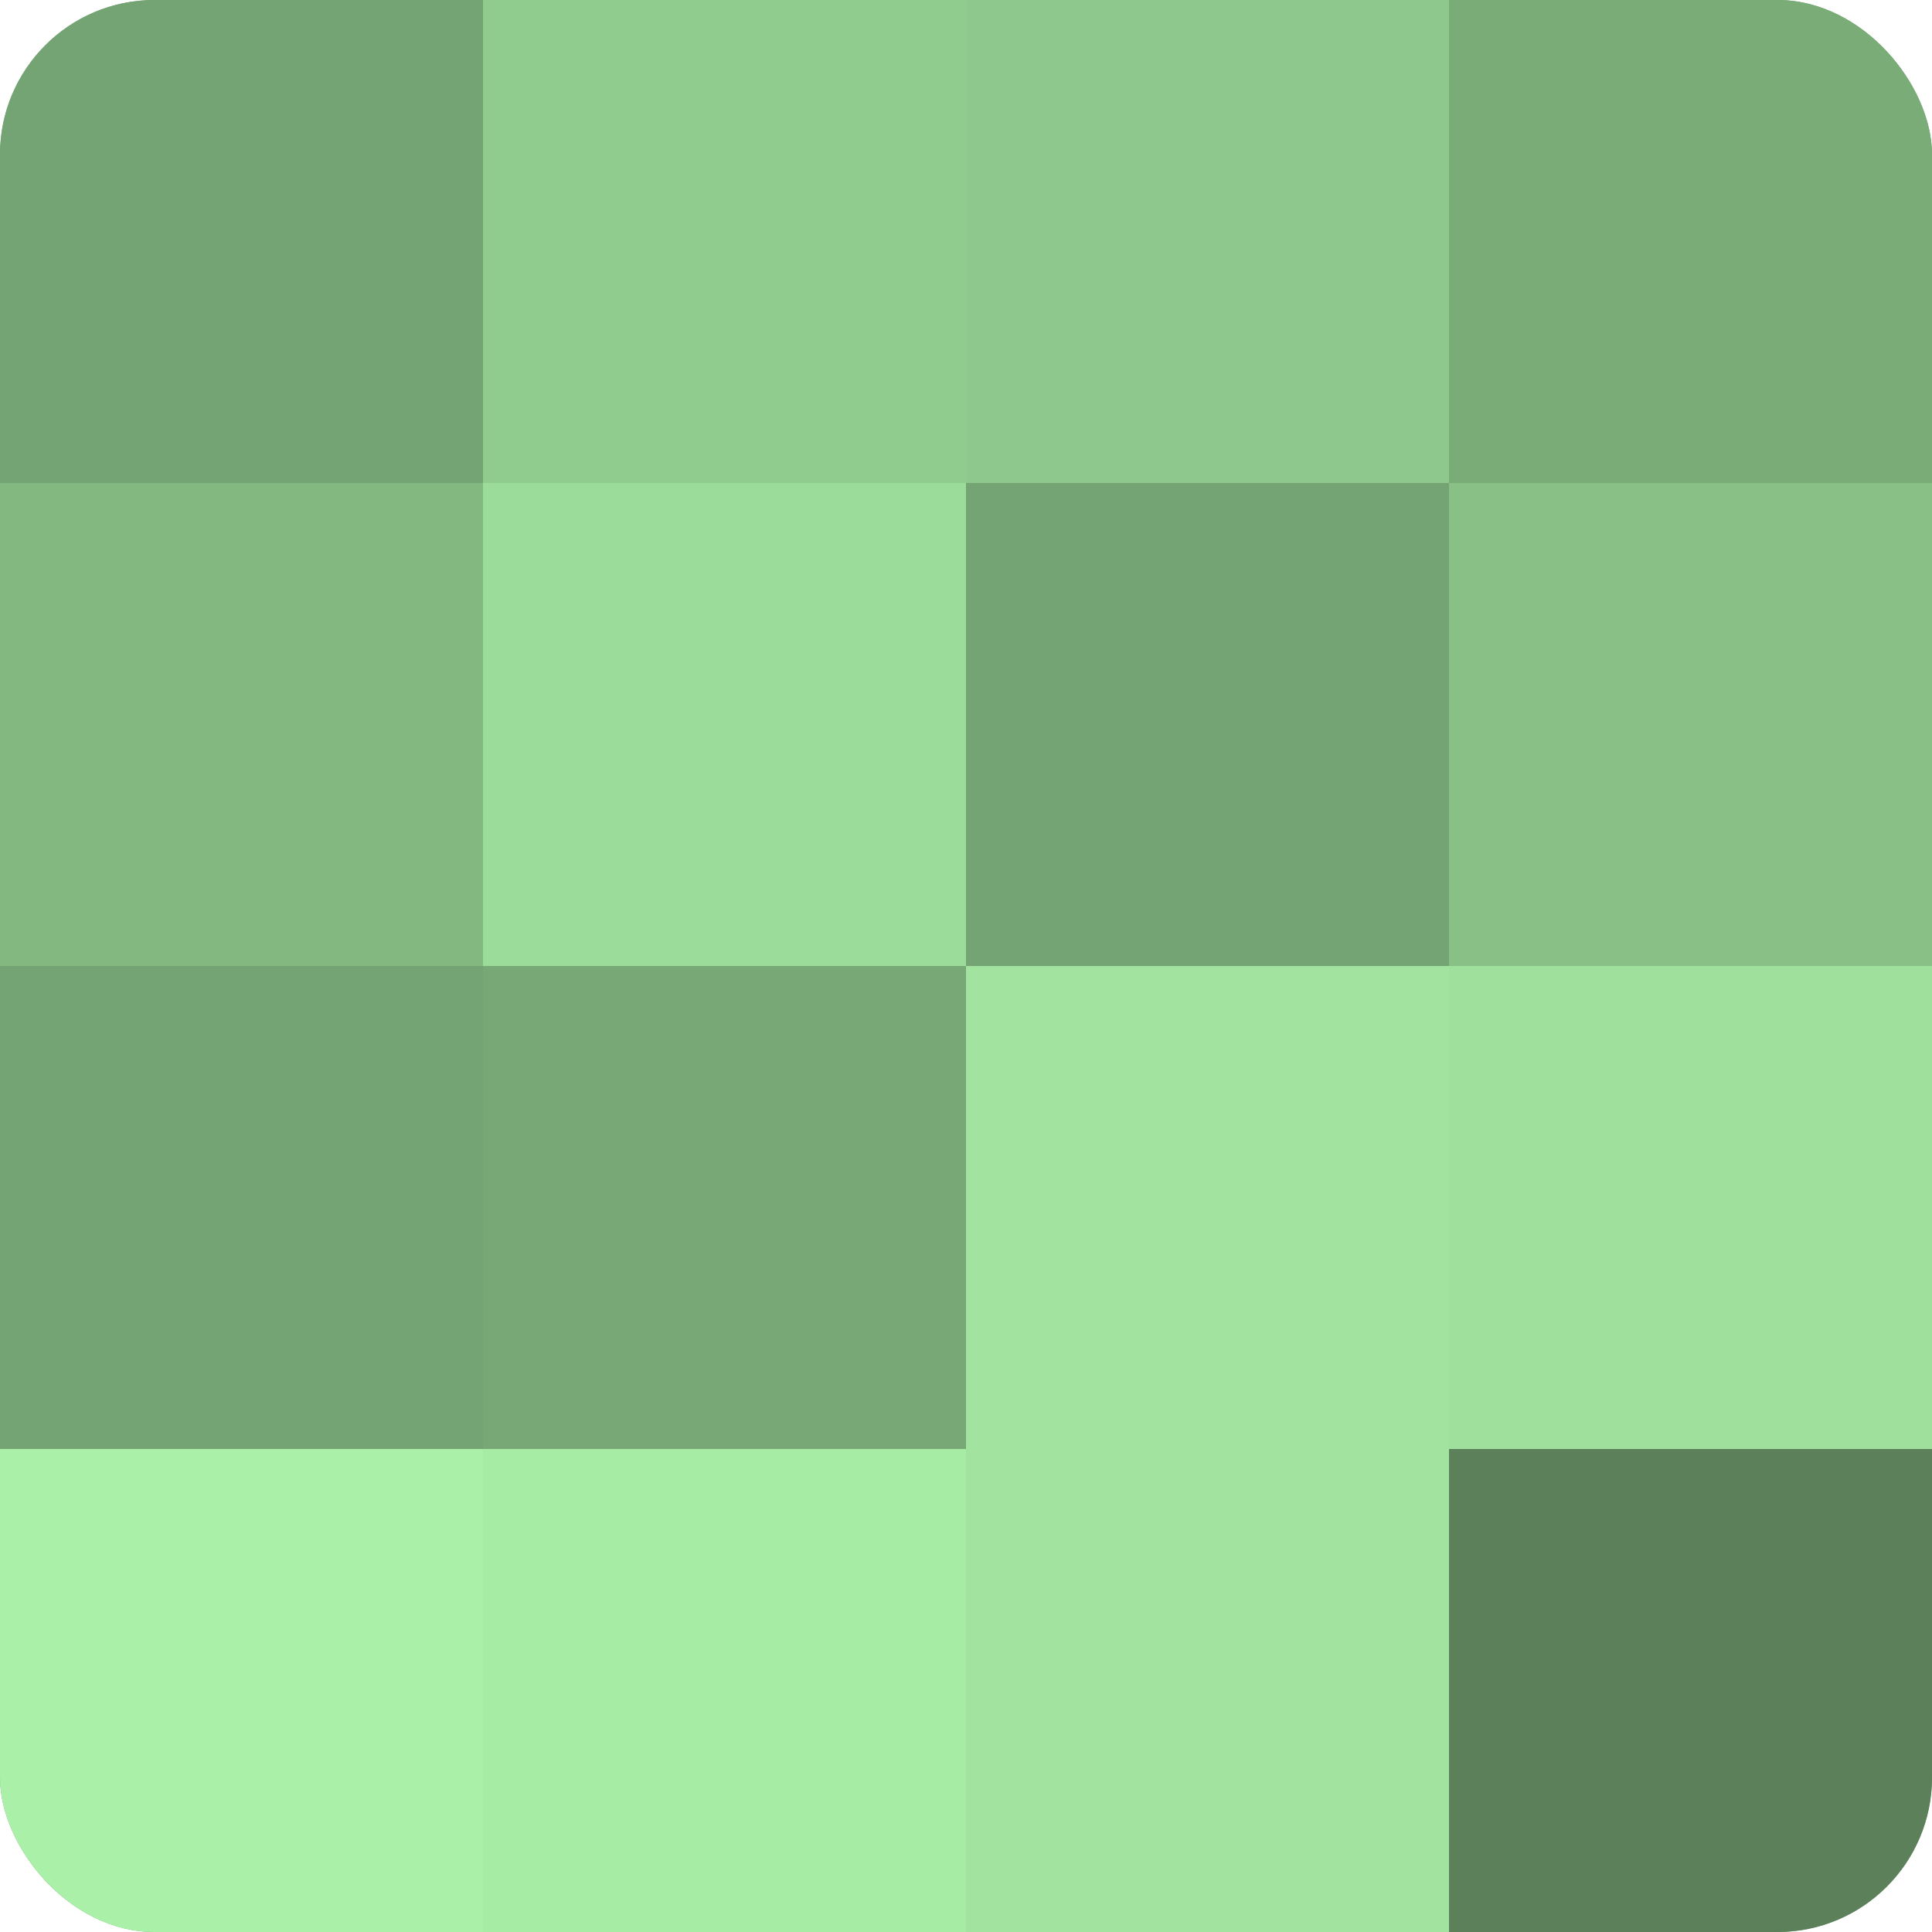 <?xml version="1.0" encoding="UTF-8"?>
<svg xmlns="http://www.w3.org/2000/svg" width="80" height="80" viewBox="0 0 100 100" preserveAspectRatio="xMidYMid meet"><defs><clipPath id="c" width="100" height="100"><rect width="100" height="100" rx="8" ry="8"/></clipPath></defs><g clip-path="url(#c)"><rect width="100" height="100" fill="#72a070"/><rect width="25" height="25" fill="#74a473"/><rect y="25" width="25" height="25" fill="#83b881"/><rect y="50" width="25" height="25" fill="#74a473"/><rect y="75" width="25" height="25" fill="#aaf0a8"/><rect x="25" width="25" height="25" fill="#91cc8f"/><rect x="25" y="25" width="25" height="25" fill="#9cdc9a"/><rect x="25" y="50" width="25" height="25" fill="#77a876"/><rect x="25" y="75" width="25" height="25" fill="#a7eca5"/><rect x="50" width="25" height="25" fill="#8ec88c"/><rect x="50" y="25" width="25" height="25" fill="#74a473"/><rect x="50" y="50" width="25" height="25" fill="#a2e49f"/><rect x="50" y="75" width="25" height="25" fill="#a2e49f"/><rect x="75" width="25" height="25" fill="#7aac78"/><rect x="75" y="25" width="25" height="25" fill="#88c086"/><rect x="75" y="50" width="25" height="25" fill="#9fe09d"/><rect x="75" y="75" width="25" height="25" fill="#5b805a"/></g></svg>
